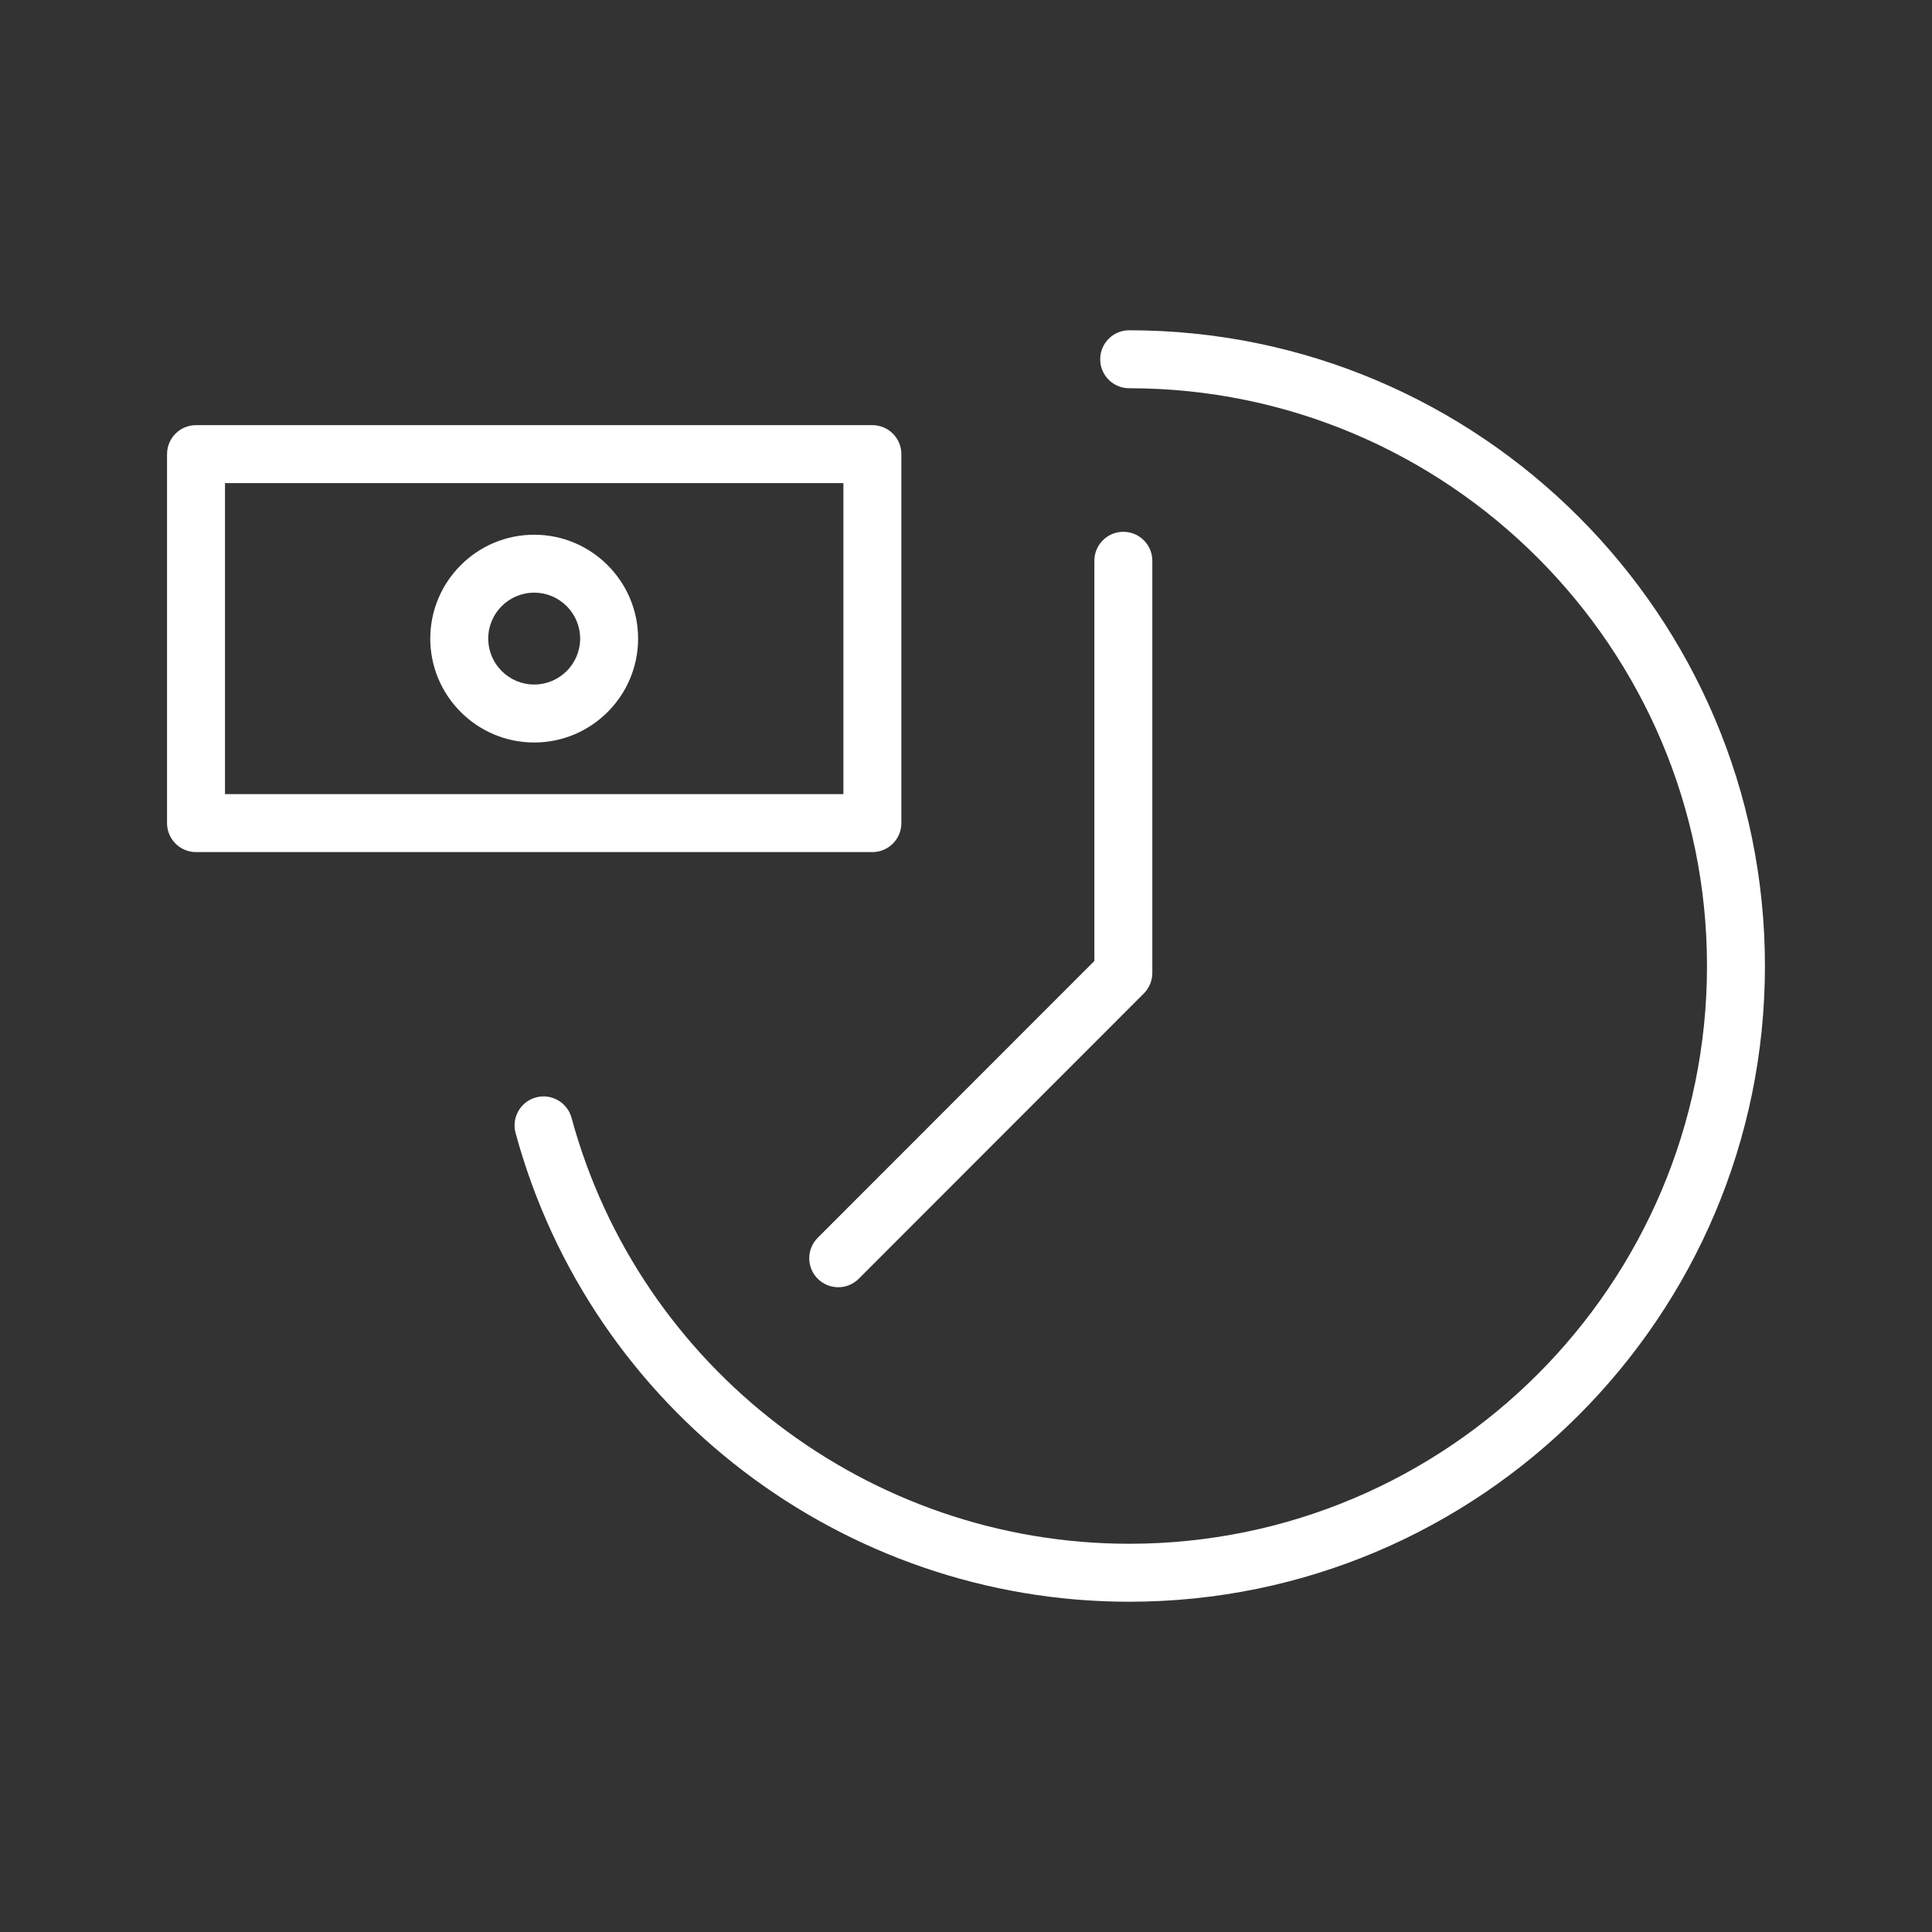 <?xml version="1.0" encoding="UTF-8"?> <svg xmlns="http://www.w3.org/2000/svg" xmlns:xlink="http://www.w3.org/1999/xlink" xmlns:svgjs="http://svgjs.com/svgjs" id="SvgjsSvg1013" width="288" height="288"><rect width="100%" height="100%" fill="#333333" stroke="none"/> <defs id="SvgjsDefs1014"></defs> <g id="SvgjsG1015"> <svg xmlns="http://www.w3.org/2000/svg" viewBox="0 0 100 100" width="288" height="288"> <path fill="#ffffff" d="M58.446,17.095c-0.829,0-1.5,0.671-1.5,1.5c0,0.828,0.671,1.5,1.5,1.5 c16.491,0,29.908,13.415,29.908,29.905S74.937,79.905,58.446,79.905c-13.469,0-25.338-9.067-28.864-22.049 c-0.218-0.8-1.044-1.271-1.841-1.054c-0.799,0.217-1.271,1.042-1.055,1.841c3.88,14.286,16.94,24.263,31.759,24.263 c18.146,0,32.908-14.761,32.908-32.905C91.354,31.856,76.592,17.095,58.446,17.095z" class="color231f20 svgShape"></path> <path fill="#ffffff" d="M46.654,42.604V23.506c0-0.829-0.671-1.5-1.5-1.5H10.146c-0.829,0-1.5,0.671-1.5,1.5v19.098 c0,0.828,0.671,1.5,1.5,1.5h35.008C45.982,44.104,46.654,43.432,46.654,42.604z M43.654,41.104H11.646V25.006h32.008V41.104z" class="color231f20 svgShape"></path> <path fill="#ffffff" d="M27.649 38.432c2.966 0 5.379-2.413 5.379-5.378s-2.413-5.377-5.379-5.377-5.378 2.412-5.378 5.377S24.684 38.432 27.649 38.432zM27.649 30.676c1.312 0 2.379 1.066 2.379 2.377 0 1.312-1.067 2.378-2.379 2.378s-2.378-1.067-2.378-2.378C25.271 31.742 26.338 30.676 27.649 30.676zM42.326 66.188c.293.292.677.439 1.061.439s.768-.146 1.061-.439l14.757-14.767c.281-.281.439-.663.439-1.06V29.026c0-.828-.671-1.5-1.5-1.5s-1.5.672-1.5 1.5V49.74L42.326 64.067C41.74 64.653 41.74 65.603 42.326 66.188z" class="color231f20 svgShape"></path> </svg> </g> </svg> 
